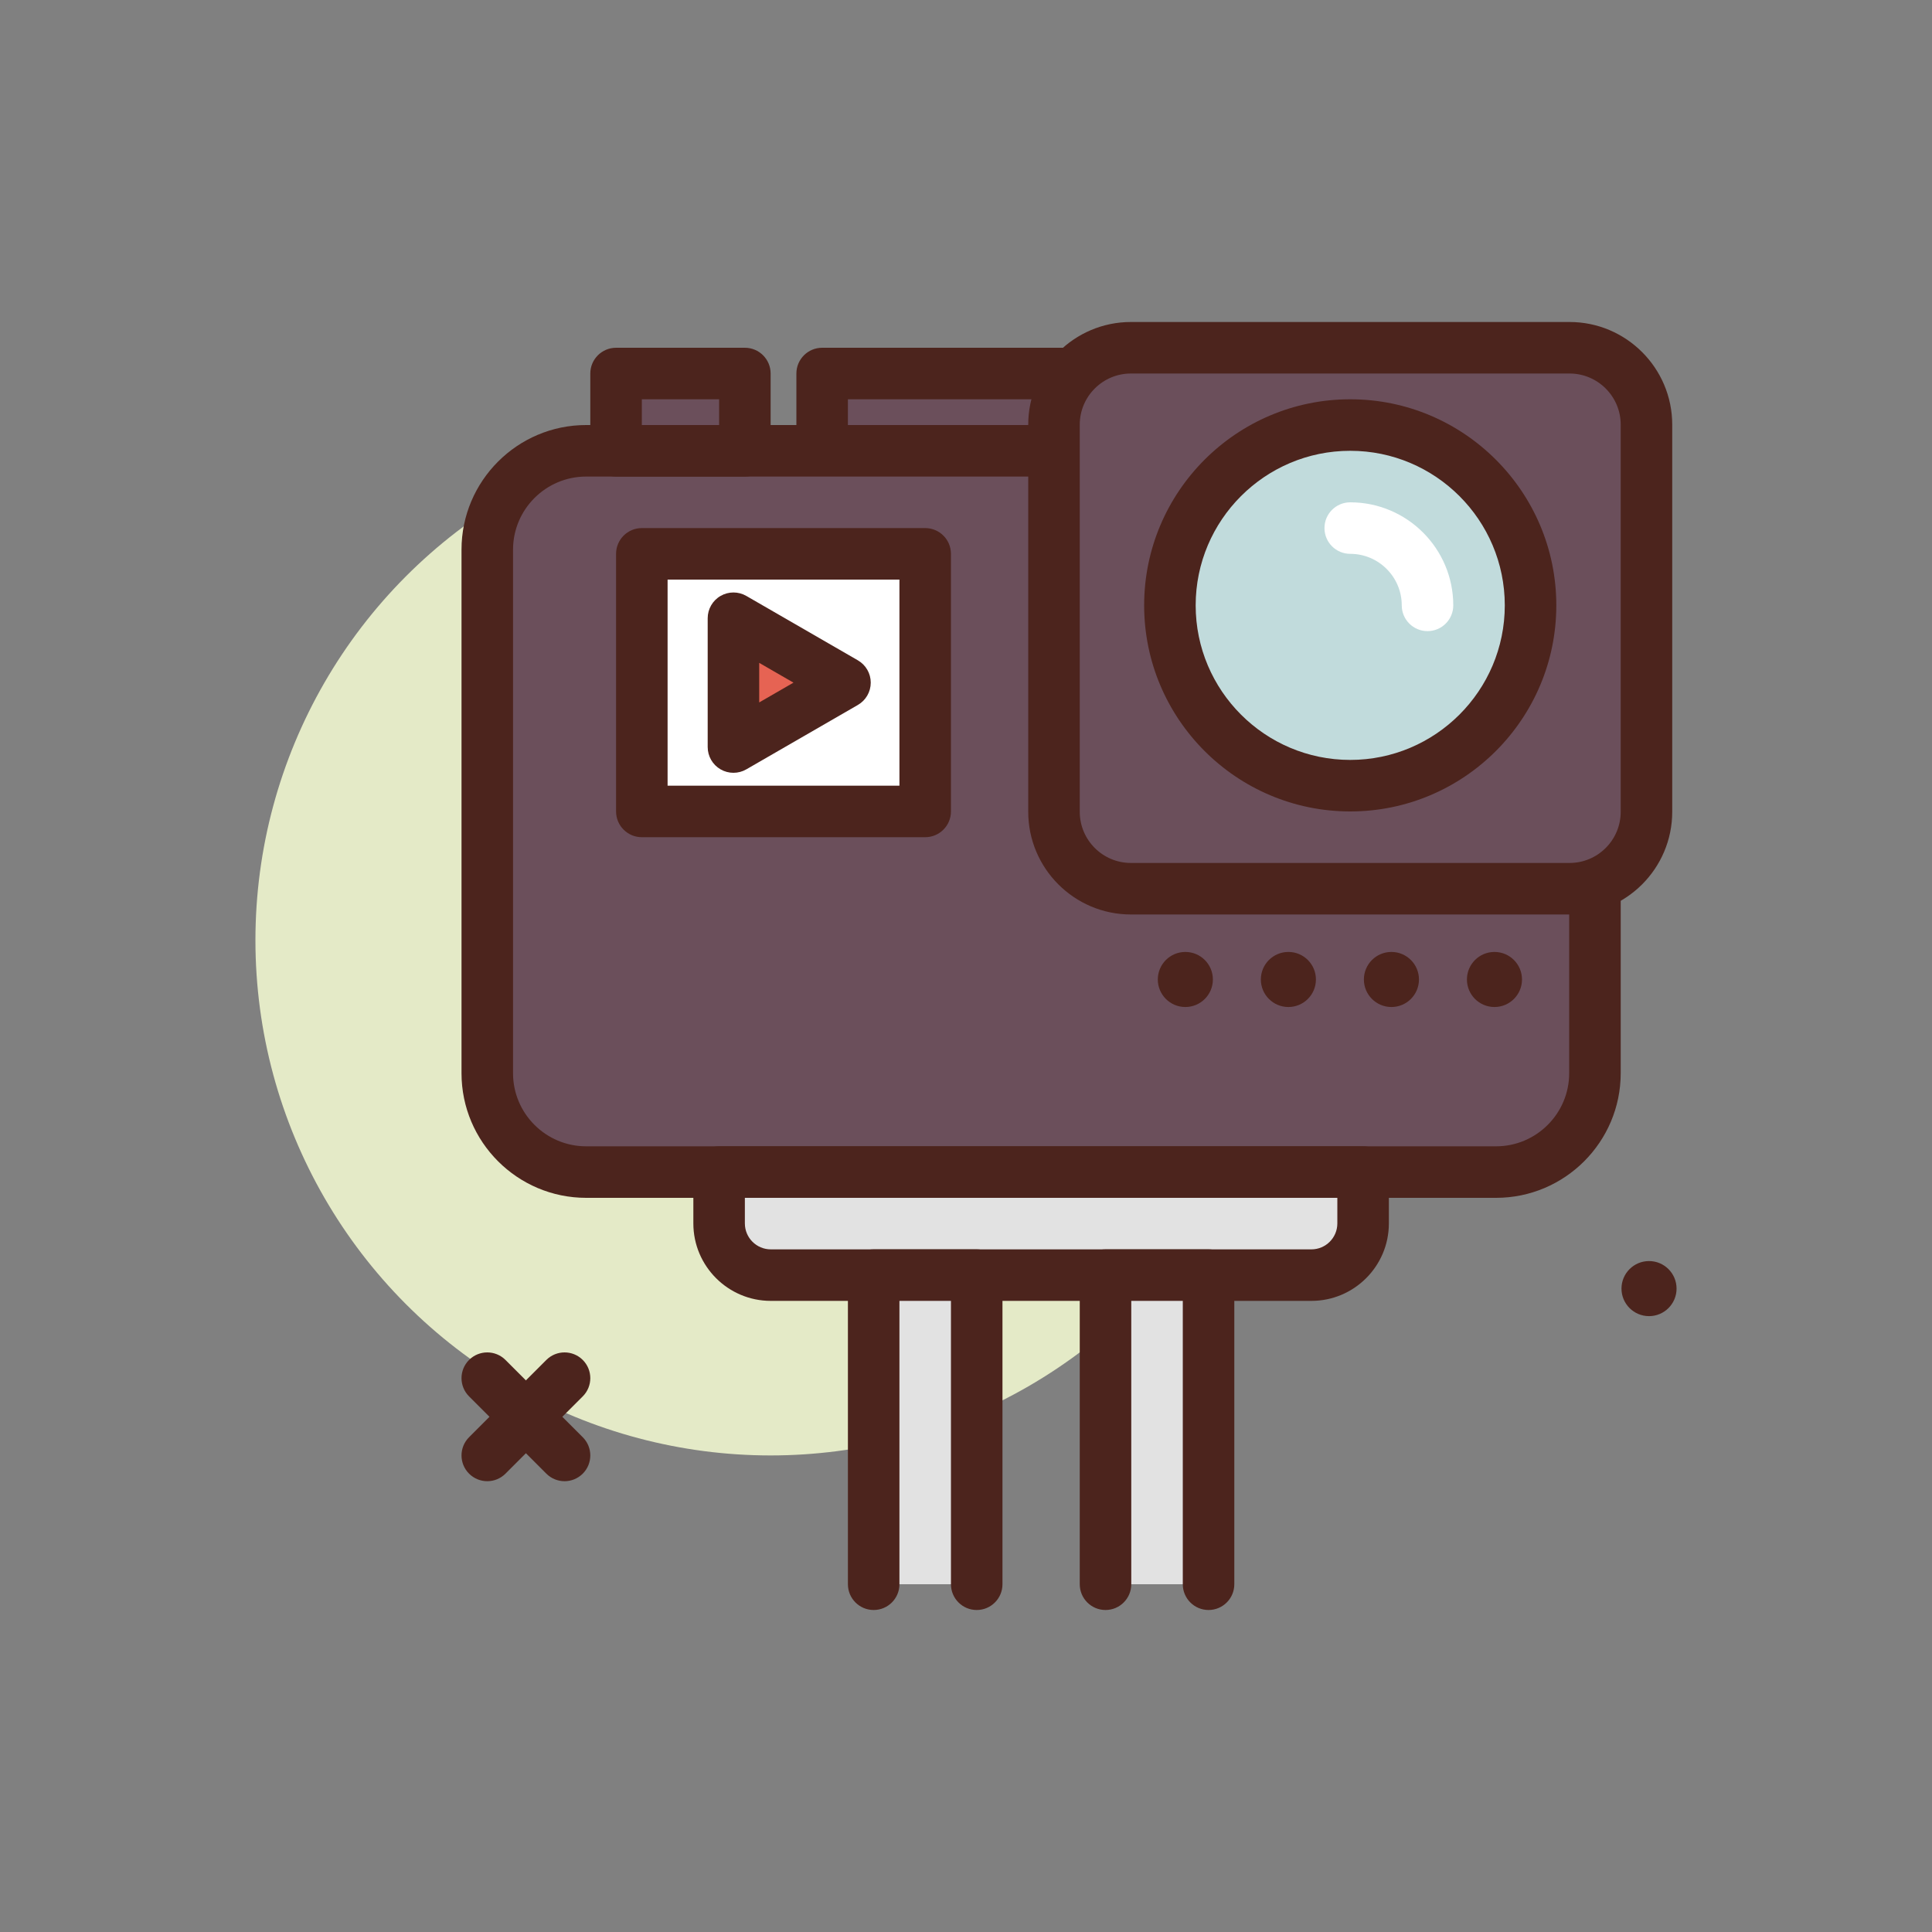 <svg xmlns="http://www.w3.org/2000/svg" id="move-camera" height="512" viewBox="0 0 300 300" width="512"><rect x="0" y="0" width="300" height="300" fill="#808080" stroke="none"/><g><circle cx="119.663" cy="146" fill="#e4eac7" r="80"></circle><path d="m87.663 230c-1.023 0-2.047-.391-2.828-1.172l-12-12c-1.562-1.562-1.562-4.094 0-5.656s4.094-1.562 5.656 0l12 12c1.562 1.562 1.562 4.094 0 5.656-.781.781-1.804 1.172-2.828 1.172z" fill="#4c241d"></path><path d="m75.663 230c-1.023 0-2.047-.391-2.828-1.172-1.562-1.562-1.562-4.094 0-5.656l12-12c1.562-1.562 4.094-1.562 5.656 0s1.562 4.094 0 5.656l-12 12c-.781.781-1.804 1.172-2.828 1.172z" fill="#4c241d"></path><circle cx="256.06" cy="200.093" fill="#4c241d" r="4.276"></circle><g><path d="m127.663 58h48v12h-48z" fill="#6b4f5b"></path><path d="m175.663 74h-48c-2.211 0-4-1.791-4-4v-12c0-2.209 1.789-4 4-4h48c2.211 0 4 1.791 4 4v12c0 2.209-1.789 4-4 4zm-44-8h40v-4h-40z" fill="#4c241d"></path></g><g><path d="m232.307 182h-141.287c-8.481 0-15.356-6.875-15.356-15.356v-81.288c-.001-8.481 6.875-15.356 15.356-15.356h141.287c8.481 0 15.356 6.875 15.356 15.356v81.287c0 8.482-6.875 15.357-15.356 15.357z" fill="#6b4f5b"></path><path d="m232.308 186h-141.289c-10.672 0-19.355-8.684-19.355-19.355v-81.29c-.001-10.671 8.683-19.355 19.355-19.355h141.289c10.672 0 19.355 8.684 19.355 19.355v81.289c0 10.672-8.683 19.356-19.355 19.356zm-141.289-112c-6.262 0-11.355 5.094-11.355 11.355v81.289c0 6.262 5.094 11.355 11.355 11.355h141.289c6.262 0 11.355-5.094 11.355-11.355v-81.289c0-6.262-5.094-11.355-11.355-11.355z" fill="#4c241d"></path></g><g><path d="m99.663 86h44v40h-44z" fill="#fff"></path><path d="m143.663 130h-44c-2.211 0-4-1.791-4-4v-40c0-2.209 1.789-4 4-4h44c2.211 0 4 1.791 4 4v40c0 2.209-1.789 4-4 4zm-40-8h36v-32h-36z" fill="#4c241d"></path></g><g><path d="m243.721 138h-68.115c-6.596 0-11.942-5.347-11.942-11.942v-60.116c0-6.596 5.347-11.942 11.942-11.942h68.115c6.596 0 11.942 5.347 11.942 11.942v60.115c0 6.596-5.346 11.943-11.942 11.943z" fill="#6b4f5b"></path><path d="m243.722 142h-68.117c-8.789 0-15.941-7.152-15.941-15.943v-60.114c0-8.791 7.152-15.943 15.941-15.943h68.117c8.789 0 15.941 7.152 15.941 15.943v60.113c0 8.792-7.152 15.944-15.941 15.944zm-68.117-84c-4.379 0-7.941 3.562-7.941 7.943v60.113c0 4.381 3.562 7.943 7.941 7.943h68.117c4.379 0 7.941-3.562 7.941-7.943v-60.113c0-4.381-3.562-7.943-7.941-7.943z" fill="#4c241d"></path></g><g><circle cx="209.663" cy="94" fill="#c1dbdc" r="28"></circle><path d="m209.663 126c-17.645 0-32-14.355-32-32s14.355-32 32-32 32 14.355 32 32-14.355 32-32 32zm0-56c-13.234 0-24 10.766-24 24s10.766 24 24 24 24-10.766 24-24-10.765-24-24-24z" fill="#4c241d"></path></g><path d="m221.663 98c-2.211 0-4-1.791-4-4 0-4.412-3.59-8-8-8-2.211 0-4-1.791-4-4s1.789-4 4-4c8.824 0 16 7.178 16 16 0 2.209-1.789 4-4 4z" fill="#fff"></path><g><path d="m203.635 198h-83.943c-4.434 0-8.028-3.594-8.028-8.028v-7.972h100v7.972c-.001 4.434-3.595 8.028-8.029 8.028z" fill="#e2e2e2"></path><path d="m203.636 202h-83.945c-6.633 0-12.027-5.395-12.027-12.027v-7.973c0-2.209 1.789-4 4-4h100c2.211 0 4 1.791 4 4v7.973c-.001 6.632-5.395 12.027-12.028 12.027zm-87.973-16v3.973c0 2.221 1.805 4.027 4.027 4.027h83.945c2.223 0 4.027-1.807 4.027-4.027v-3.973z" fill="#4c241d"></path></g><g><path d="m95.663 58h20v12h-20z" fill="#6b4f5b"></path><path d="m115.663 74h-20c-2.211 0-4-1.791-4-4v-12c0-2.209 1.789-4 4-4h20c2.211 0 4 1.791 4 4v12c0 2.209-1.789 4-4 4zm-16-8h12v-4h-12z" fill="#4c241d"></path></g><g><path d="m135.663 246v-48h16v48" fill="#e2e2e2"></path><path d="m151.663 250c-2.211 0-4-1.791-4-4v-44h-8v44c0 2.209-1.789 4-4 4s-4-1.791-4-4v-48c0-2.209 1.789-4 4-4h16c2.211 0 4 1.791 4 4v48c0 2.209-1.789 4-4 4z" fill="#4c241d"></path></g><g><path d="m171.663 246v-48h16v48" fill="#e2e2e2"></path><path d="m187.663 250c-2.211 0-4-1.791-4-4v-44h-8v44c0 2.209-1.789 4-4 4s-4-1.791-4-4v-48c0-2.209 1.789-4 4-4h16c2.211 0 4 1.791 4 4v48c0 2.209-1.789 4-4 4z" fill="#4c241d"></path></g><g fill="#4c241d"><circle cx="184.06" cy="152.093" r="4.276"></circle><circle cx="200.06" cy="152.093" r="4.276"></circle><circle cx="216.06" cy="152.093" r="4.276"></circle><circle cx="232.06" cy="152.093" r="4.276"></circle></g><g><path d="m131.21 106-17.32-10v20z" fill="#e66353"></path><path d="m113.89 120c-.691 0-1.383-.178-2-.535-1.238-.715-2-2.035-2-3.465v-20c0-1.43.762-2.75 2-3.465 1.234-.715 2.766-.715 4 0l17.32 10c1.238.715 2 2.035 2 3.465s-.762 2.75-2 3.465l-17.32 10c-.617.357-1.309.535-2 .535zm4-17.072v6.145l5.32-3.072z" fill="#4c241d"></path></g></g></svg>